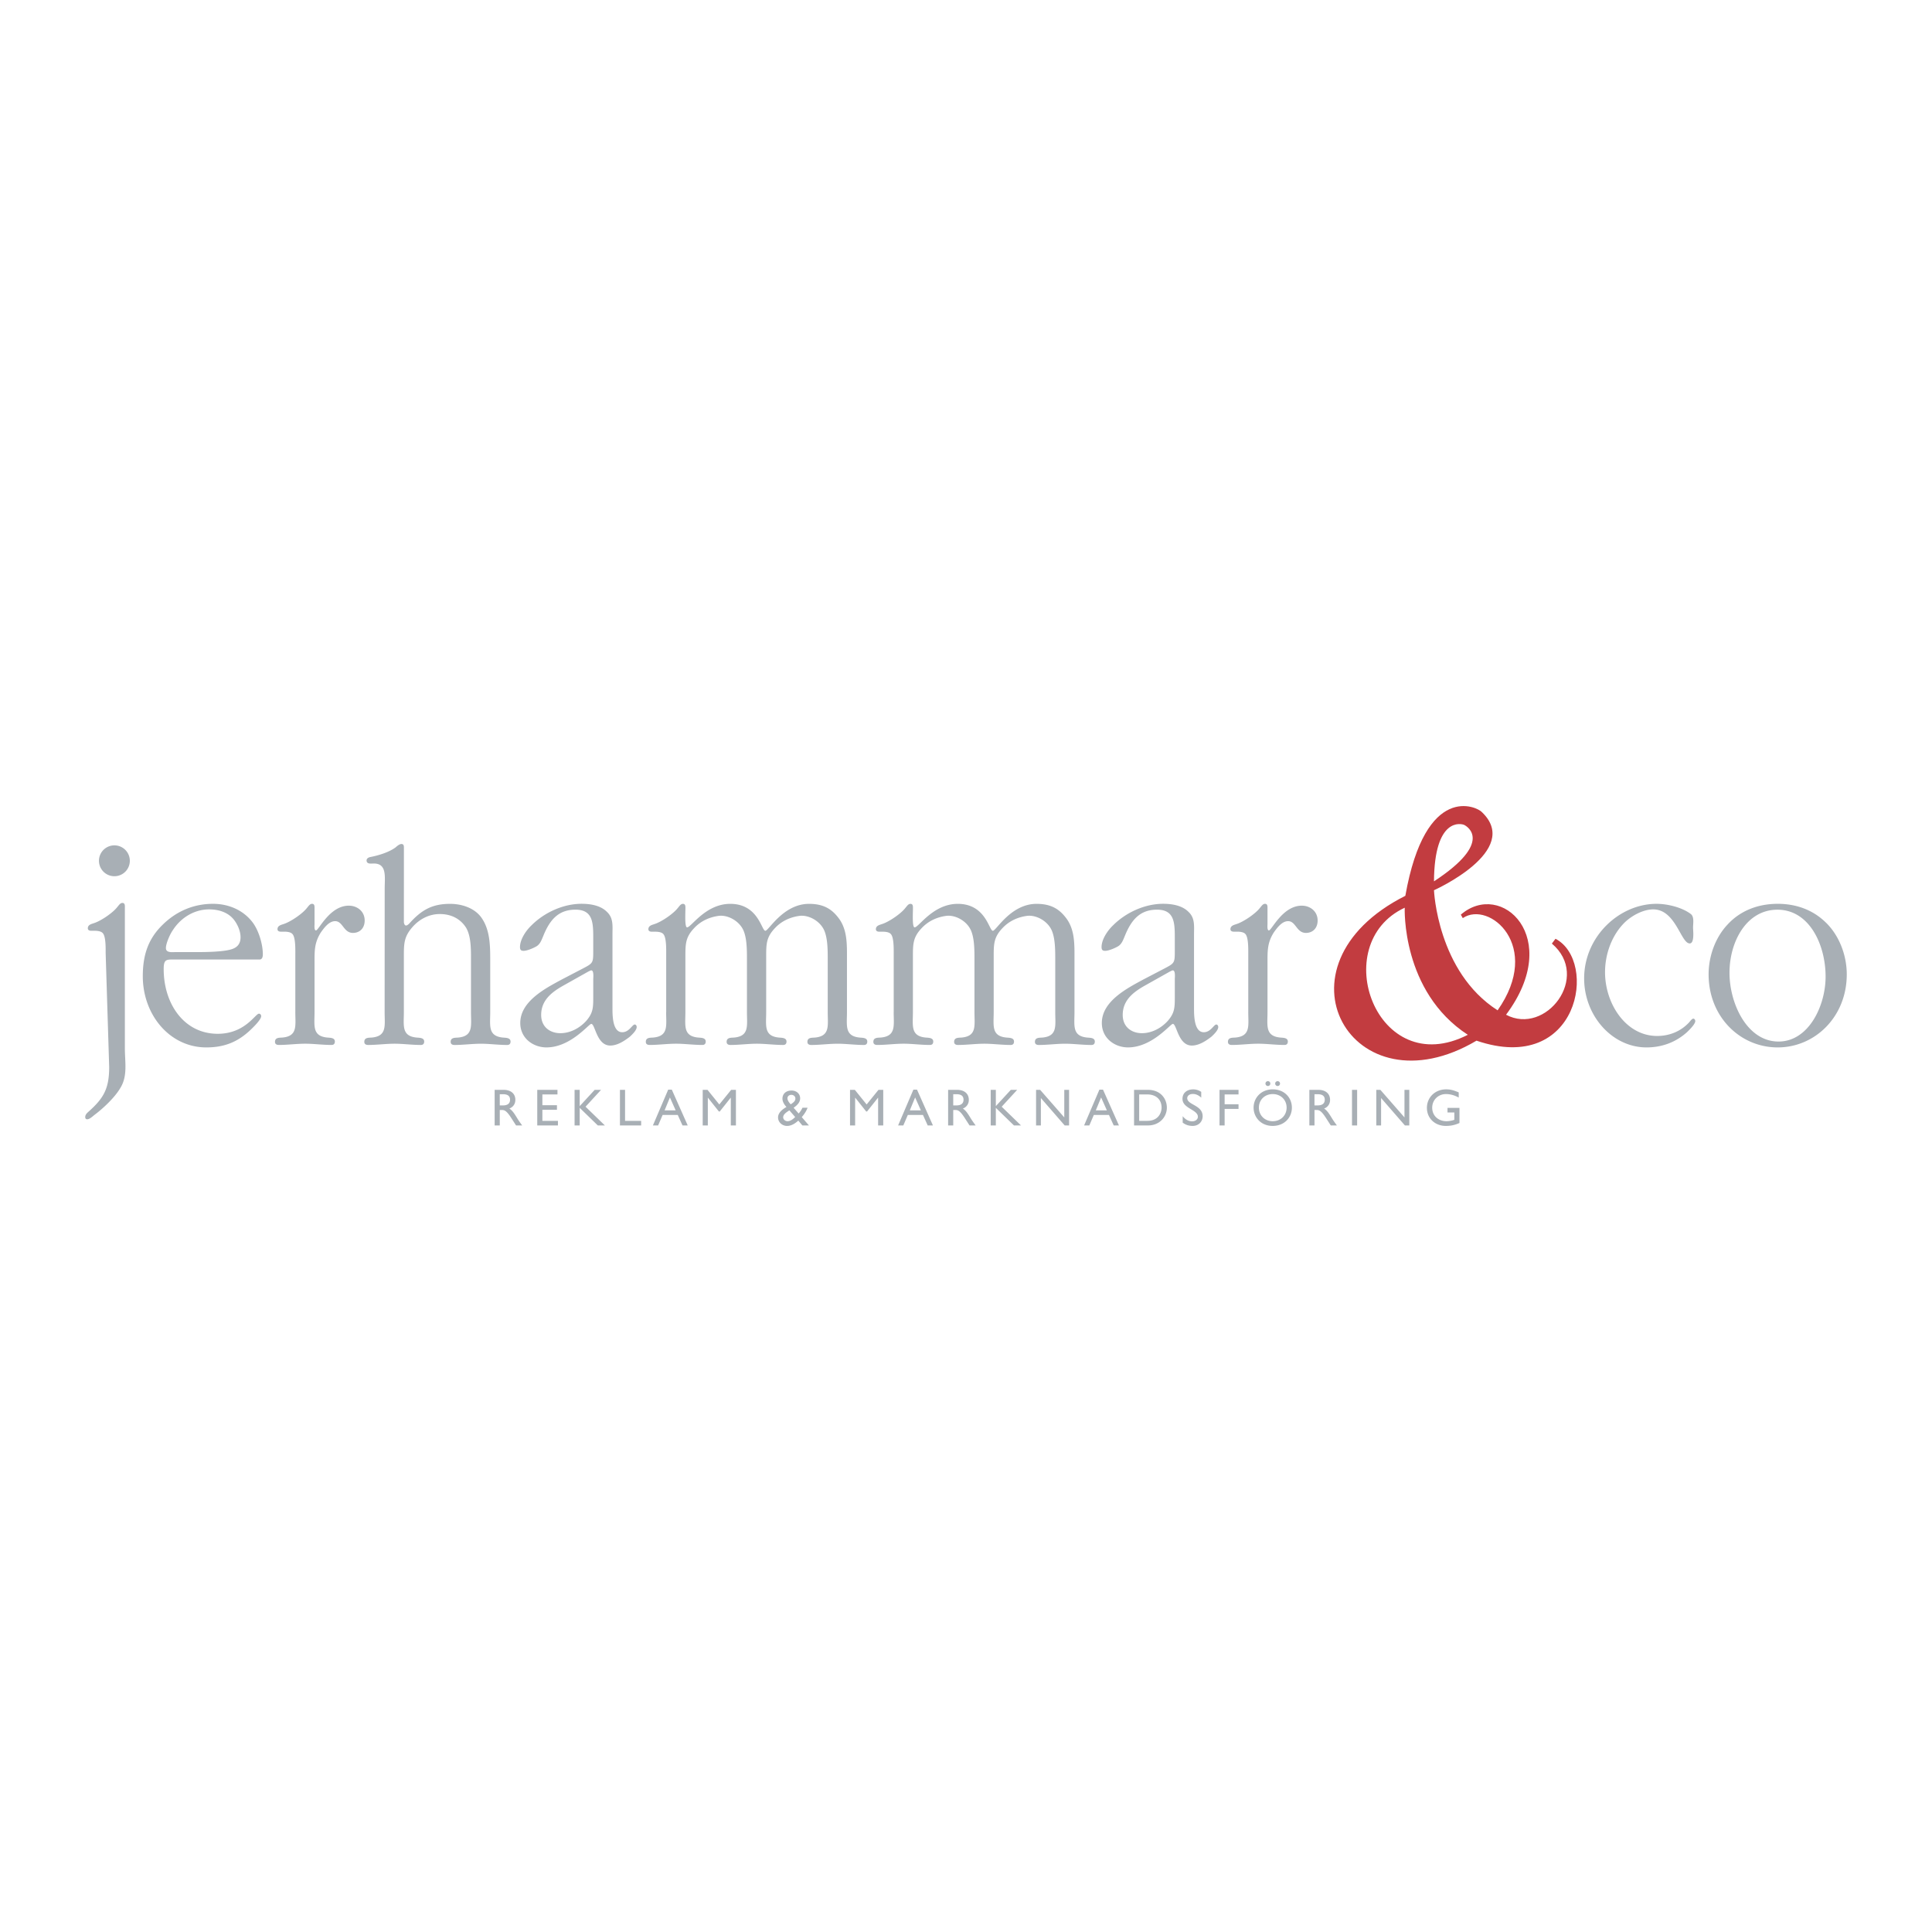 <svg xmlns="http://www.w3.org/2000/svg" width="2500" height="2500" viewBox="0 0 192.756 192.756"><g fill-rule="evenodd" clip-rule="evenodd"><path fill="#fff" d="M0 0h192.756v192.756H0V0z"/><path d="M168.916 92.552c0-.402.139-1.081-.223-1.359-.889-.679-2.361-1.019-3.418-1.019-3.725 0-7.225 3.273-7.225 7.441 0 3.737 2.807 6.886 6.225 6.886 1.5 0 2.891-.493 4.029-1.513.195-.186.834-.803.834-1.111 0-.124-.084-.247-.195-.247-.139 0-.334.278-.416.37-.861.927-2.002 1.359-3.197 1.359-3.111 0-5.195-3.212-5.195-6.361 0-1.884.723-3.767 2-5.002.723-.68 1.834-1.266 2.807-1.266 2.252 0 2.752 3.396 3.641 3.396.499 0 .333-1.327.333-1.574zM177.359 104.501c3.725 0 6.893-3.057 6.893-7.287 0-1.976-.805-3.983-2.168-5.249-1.334-1.266-3-1.791-4.725-1.791-1.861 0-3.668.618-5.002 2.069-1.195 1.266-1.889 3.118-1.889 4.971.001 4.23 3.141 7.287 6.891 7.287zm.084-.586c-3.141 0-4.891-3.798-4.891-6.855 0-3.149 1.723-6.299 4.779-6.299 3.225 0 4.809 3.551 4.809 6.67.001 2.932-1.695 6.484-4.697 6.484zM12.459 90.58c0-.216.028-.494-.25-.494-.223 0-.361.247-.5.401-.445.587-1.64 1.39-2.307 1.605-.25.093-.64.155-.64.525 0 .186.167.247.334.247h.361c.222 0 .639.031.806.248.306.339.278 1.544.278 1.976l.352 11.364c0 2.223-.583 3.149-2.112 4.508-.139.123-.278.278-.278.494 0 .154.083.216.194.216.25 0 .529-.278.723-.432.833-.618 2.029-1.729 2.584-2.687.75-1.205.454-2.563.454-3.983V90.58h.001zM25.89 95.732c.278 0 .333-.278.333-.525 0-1.019-.416-2.347-.973-3.118-.972-1.328-2.501-1.915-4.001-1.915-1.89 0-3.613.71-5.002 2.069-1.473 1.42-2 3.057-2 5.156 0 3.86 2.695 7.102 6.335 7.102 1.724 0 3.085-.493 4.392-1.729.194-.186 1.084-1.02 1.084-1.39 0-.123-.083-.247-.223-.247-.361 0-1.389 2.007-4.113 2.007-3.362 0-5.391-2.995-5.391-6.453 0-1.019.278-.958 1.14-.958h8.419v.001zm-8.392-.741c-.306 0-.945.092-.945-.401 0-.494.444-1.452.694-1.791.833-1.297 2.195-2.069 3.613-2.069.889 0 1.807.247 2.418.957.389.463.722 1.173.722 1.822 0 .741-.417 1.081-1.028 1.235-.806.216-2.362.247-3.224.247h-2.25zM29.464 100.981c0 1.328.25 2.378-1.25 2.532-.306.03-.779-.03-.779.433 0 .246.195.309.389.309.861 0 1.751-.124 2.64-.124.834 0 1.723.124 2.612.124.194 0 .333-.093.333-.34 0-.401-.5-.371-.778-.401-1.5-.154-1.25-1.204-1.25-2.532v-4.879c0-1.235-.028-2.038.639-3.088.334-.463.806-1.111 1.417-1.111.778 0 .833 1.173 1.779 1.173.667 0 1.167-.463 1.167-1.235 0-.927-.75-1.483-1.584-1.483-1.917 0-3.001 2.471-3.279 2.471-.194 0-.139-.525-.139-.648v-1.513c0-.216.027-.494-.25-.494-.223 0-.362.247-.5.401-.445.587-1.64 1.39-2.307 1.606-.25.093-.639.154-.639.525 0 .186.167.247.333.247h.362c.222 0 .639.031.806.247.306.34.278 1.544.278 1.976v5.804zM40.298 84.701c0-.247.027-.494-.25-.494-.195 0-.445.216-.584.34-.667.494-1.723.803-2.501.957-.167.031-.389.124-.389.34 0 .401.473.309.723.309 1.334 0 1.084 1.358 1.084 2.501l-.006 12.328c0 1.328.25 2.378-1.25 2.532-.306.03-.778-.03-.778.433 0 .246.194.309.389.309.861 0 1.751-.124 2.64-.124.834 0 1.723.124 2.612.124.195 0 .333-.093.333-.34 0-.401-.5-.371-.778-.401-1.5-.154-1.25-1.204-1.25-2.532v-5.62c0-1.235.027-1.914.833-2.841.722-.833 1.695-1.328 2.751-1.328 1.167 0 2.084.494 2.64 1.39.473.833.473 2.069.473 3.057v5.342c0 1.328.25 2.378-1.25 2.532-.306.03-.778-.03-.778.433 0 .246.194.309.389.309.861 0 1.75-.124 2.64-.124.834 0 1.723.124 2.613.124.194 0 .333-.093.333-.34 0-.401-.5-.371-.778-.401-1.5-.154-1.25-1.204-1.25-2.532v-4.909c0-1.514.028-3.15-.806-4.416-.695-1.081-2.056-1.482-3.196-1.482-1.806 0-2.862.618-4.057 1.945-.056.062-.222.216-.333.216-.139 0-.195-.154-.222-.309l.003-7.328zM56.02 97.739c-1.529.834-4.113 2.131-4.113 4.323 0 1.544 1.306 2.438 2.612 2.438 2.418 0 4.225-2.347 4.474-2.347.389 0 .528 2.162 1.89 2.162.722 0 1.417-.463 1.973-.896.195-.186.667-.618.667-.957 0-.124-.083-.247-.194-.247-.25 0-.556.771-1.25.771-1.001 0-.973-1.791-.973-2.47v-7.288c0-.833.111-1.637-.556-2.254-.639-.648-1.667-.803-2.529-.803-1.778 0-3.668.834-4.974 2.131-.528.494-1.167 1.39-1.167 2.192 0 .309.139.371.361.371.333 0 .917-.247 1.194-.401.445-.216.584-.649.779-1.112.638-1.575 1.5-2.594 3.196-2.594 1.723 0 1.778 1.266 1.778 2.779v1.358c0 1.174-.027 1.204-1.028 1.729l-2.14 1.115zm2.668-.802c.083-.031.223-.123.306-.123.278 0 .195.74.195.863v1.854c0 1.02-.027 1.544-.695 2.316-.667.74-1.612 1.234-2.584 1.234-1.028 0-1.917-.617-1.917-1.821 0-1.482 1.083-2.285 2.167-2.903l2.528-1.42zM66.461 100.981c0 1.328.25 2.378-1.25 2.532-.306.03-.778-.03-.778.433 0 .246.195.309.39.309.861 0 1.75-.124 2.64-.124.833 0 1.723.124 2.613.124.194 0 .333-.093.333-.34 0-.401-.5-.371-.778-.401-1.5-.154-1.25-1.204-1.25-2.532v-5.496c0-1.297 0-1.976.889-2.903.667-.71 1.528-1.081 2.418-1.205.89-.123 2.029.464 2.474 1.421.361.803.361 2.007.361 2.933v5.25c0 1.328.25 2.378-1.25 2.532-.306.03-.778-.03-.778.433 0 .246.195.309.389.309.861 0 1.75-.124 2.64-.124.834 0 1.724.124 2.612.124.195 0 .333-.093.333-.34 0-.401-.5-.371-.778-.401-1.501-.154-1.25-1.204-1.25-2.532v-5.496c0-1.297 0-1.976.889-2.903.667-.71 1.528-1.081 2.418-1.205.889-.123 2.028.464 2.473 1.421.361.803.361 2.007.361 2.933v5.25c0 1.328.25 2.378-1.25 2.532-.306.03-.778-.03-.778.433 0 .246.195.309.389.309.861 0 1.75-.124 2.64-.124.834 0 1.723.124 2.612.124.194 0 .333-.093.333-.34 0-.401-.5-.371-.778-.401-1.5-.154-1.25-1.204-1.25-2.532v-5.28c0-1.451.056-2.934-.833-4.107-.611-.803-1.39-1.42-2.946-1.42-2.585 0-4.03 2.687-4.363 2.687-.389 0-.694-2.687-3.501-2.687-2.474 0-3.891 2.347-4.308 2.347-.25 0-.167-1.42-.167-1.853 0-.216.027-.494-.25-.494-.222 0-.361.247-.5.401-.444.587-1.639 1.39-2.306 1.606-.25.093-.639.154-.639.525 0 .186.167.247.333.247h.361c.223 0 .64.031.806.247.306.34.278 1.544.278 1.976v5.802h-.004zM89.163 100.981c0 1.328.25 2.378-1.25 2.532-.306.03-.778-.03-.778.433 0 .246.195.309.389.309.862 0 1.751-.124 2.64-.124.833 0 1.723.124 2.613.124.194 0 .333-.093.333-.34 0-.401-.5-.371-.778-.401-1.501-.154-1.251-1.204-1.251-2.532v-5.496c0-1.297 0-1.976.89-2.903.667-.71 1.528-1.081 2.417-1.205.89-.123 2.029.464 2.473 1.421.362.803.362 2.007.362 2.933v5.25c0 1.328.25 2.378-1.251 2.532-.305.03-.778-.03-.778.433 0 .246.194.309.389.309.862 0 1.751-.124 2.64-.124.834 0 1.723.124 2.613.124.193 0 .332-.093.332-.34 0-.401-.5-.371-.777-.401-1.5-.154-1.25-1.204-1.25-2.532v-5.496c0-1.297 0-1.976.889-2.903.668-.71 1.529-1.081 2.418-1.205.889-.123 2.029.464 2.473 1.421.361.803.361 2.007.361 2.933v5.25c0 1.328.25 2.378-1.25 2.532-.305.03-.777-.03-.777.433 0 .246.193.309.389.309.861 0 1.75-.124 2.641-.124.832 0 1.723.124 2.611.124.195 0 .334-.093.334-.34 0-.401-.5-.371-.779-.401-1.5-.154-1.25-1.204-1.25-2.532v-5.28c0-1.451.055-2.934-.834-4.107-.611-.803-1.389-1.42-2.945-1.42-2.584 0-4.029 2.687-4.363 2.687-.389 0-.695-2.687-3.502-2.687-2.473 0-3.89 2.347-4.307 2.347-.25 0-.167-1.42-.167-1.853 0-.216.028-.494-.25-.494-.222 0-.361.247-.5.401-.445.587-1.64 1.39-2.307 1.606-.25.093-.639.154-.639.525 0 .186.167.247.333.247h.361c.223 0 .639.031.806.247.306.34.278 1.544.278 1.976v5.802h-.002zM114.043 97.739c-1.529.834-4.113 2.131-4.113 4.323 0 1.544 1.305 2.438 2.611 2.438 2.418 0 4.225-2.347 4.475-2.347.389 0 .527 2.162 1.891 2.162.723 0 1.416-.463 1.973-.896.193-.186.666-.618.666-.957 0-.124-.082-.247-.193-.247-.25 0-.557.771-1.25.771-1.002 0-.975-1.791-.975-2.47v-7.288c0-.833.111-1.637-.555-2.254-.639-.648-1.668-.803-2.529-.803-1.779 0-3.668.834-4.975 2.131-.527.494-1.166 1.39-1.166 2.192 0 .309.139.371.359.371.334 0 .918-.247 1.195-.401.445-.216.584-.649.779-1.112.639-1.575 1.5-2.594 3.195-2.594 1.723 0 1.779 1.266 1.779 2.779v1.358c0 1.174-.029 1.204-1.029 1.729l-2.138 1.115zm2.668-.802c.082-.031.221-.123.305-.123.277 0 .195.74.195.863v1.854c0 1.02-.029 1.544-.695 2.316-.666.74-1.611 1.234-2.584 1.234-1.029 0-1.918-.617-1.918-1.821 0-1.482 1.084-2.285 2.168-2.903l2.529-1.42zM124.539 100.981c0 1.328.25 2.378-1.25 2.532-.305.03-.777-.03-.777.433 0 .246.193.309.389.309.861 0 1.75-.124 2.639-.124.834 0 1.725.124 2.613.124.193 0 .334-.093.334-.34 0-.401-.5-.371-.779-.401-1.5-.154-1.25-1.204-1.25-2.532v-4.879c0-1.235-.027-2.038.639-3.088.334-.463.807-1.111 1.418-1.111.777 0 .834 1.173 1.779 1.173.666 0 1.166-.463 1.166-1.235 0-.927-.75-1.483-1.584-1.483-1.918 0-3.002 2.471-3.279 2.471-.193 0-.139-.525-.139-.648v-1.513c0-.216.027-.494-.25-.494-.223 0-.361.247-.5.401-.445.587-1.641 1.39-2.307 1.606-.25.093-.641.154-.641.525 0 .186.168.247.334.247h.361c.223 0 .641.031.807.247.305.34.277 1.544.277 1.976v5.804zM9.873 85.882a1.54 1.54 0 1 1 3.08-.001 1.54 1.54 0 0 1-3.08.001z" fill="#a8afb5"/><path d="M143.068 87.931c.045-6.437 2.736-5.767 3.023-5.625.292.145 2.948 1.715-3.023 5.625zm-2.857 1.444c2.016-11.385 7.184-8.882 7.641-8.347 4.031 3.85-4.783 7.791-4.783 7.791s.332 8.132 6.348 11.982c4.518-6.426-.844-10.989-3.475-9.2l-.195-.346c4.031-3.489 10.271 2.271 4.512 9.986 3.971 2.106 8.482-3.789 4.572-7.099l.361-.481c4.271 2.227 2.346 13.656-7.881 10.167-12.395 7.34-20.938-7.474-7.1-14.453zm-.061 1.188c-7.76 3.61-2.814 17.342 6.293 12.679-6.648-4.331-6.293-12.679-6.293-12.679z" fill="#c23c40"/><path d="M49.352 108.733v3.553h.511v-1.542h.213c.261 0 .475.083.943.813l.469.729h.61c-.245-.338-.334-.458-.485-.703-.271-.443-.469-.771-.792-.984.38-.151.595-.459.595-.871 0-.614-.449-.994-1.167-.994h-.897v-.001zm81.283 0v3.553h.512v-1.542h.213c.262 0 .475.083.943.813l.469.729h.609c-.244-.338-.332-.458-.484-.703-.27-.443-.469-.771-.791-.984a.889.889 0 0 0 .594-.871c0-.614-.449-.994-1.168-.994h-.897v-.001zm-5.563 1.777c0 .964.736 1.823 1.896 1.823 1.205 0 1.924-.864 1.924-1.823 0-.99-.74-1.824-1.912-1.824-1.152 0-1.908.838-1.908 1.824zm.528 0c0-.782.588-1.354 1.381-1.354.797 0 1.385.572 1.385 1.354 0 .776-.588 1.354-1.385 1.354-.793 0-1.381-.578-1.381-1.354zm.9-2.642c-.135 0-.244.104-.244.239s.109.245.244.245c.137 0 .24-.109.24-.245s-.103-.239-.24-.239zm-13.354 4.418h1.385c1.174 0 1.887-.864 1.887-1.776 0-.839-.578-1.776-1.891-1.776h-1.381v3.552zm-3.099-3.574h-.359l-1.527 3.574h.521l.449-1.047h1.51l.475 1.047h.521l-1.59-3.574zm-15.453.021v3.553h.511v-1.542h.213c.261 0 .475.083.944.813l.469.729h.609c-.244-.338-.332-.458-.484-.703-.271-.443-.469-.771-.792-.984a.89.89 0 0 0 .594-.871c0-.614-.448-.994-1.167-.994h-.897v-.001zm-3.104-.021h-.359l-1.527 3.574h.521l.448-1.047h1.511l.474 1.047h.521l-1.589-3.574zm-11.43 1.809a2.128 2.128 0 0 1-.38.572l-.5-.572c.458-.323.651-.605.651-.948 0-.433-.354-.771-.854-.771-.553 0-.912.323-.912.818 0 .302.193.604.401.822-.495.287-.839.62-.839 1.048 0 .474.412.844.896.844.323 0 .683-.13 1.125-.531l.406.484h.657l-.719-.833c.266-.297.479-.646.579-.933h-.511zm-.725.926c-.245.245-.5.417-.761.417-.229 0-.422-.172-.437-.375 0-.276.224-.458.62-.709l.578.667zm-12.309-2.735h-.359l-1.527 3.574h.521l.448-1.047h1.511l.474 1.047h.521l-1.589-3.574zm-17.163.459h.328c.495 0 .692.203.698.537.005.296-.151.578-.698.578h-.328v-1.115zm95.748 1.364h-1.193v.459h.682v.729a2.492 2.492 0 0 1-.771.141c-.844 0-1.438-.558-1.438-1.35 0-.771.6-1.359 1.371-1.359.426 0 .859.119 1.275.349v-.516c-.557-.234-.85-.303-1.266-.303-1.084 0-1.908.798-1.908 1.845 0 1.042.803 1.803 1.893 1.803.494 0 .881-.083 1.355-.291v-1.507zm-5.006-1.802h-.48v2.751l-2.406-2.751h-.406v3.553h.479v-2.735l2.377 2.735h.438v-3.553h-.002zm-5.203 0h-.512v3.553h.512v-3.553zm-4.256.438h.328c.494 0 .693.203.697.537.006.296-.15.578-.697.578h-.328v-1.115zm-3.675-1.303c-.137 0-.246.104-.246.239s.109.245.246.245c.135 0 .238-.109.238-.245s-.104-.239-.238-.239zm-3.903.865h-1.896v3.553h.51v-1.651h1.387v-.459h-1.387v-.984h1.387v-.459h-.001zm-3.72.204a1.42 1.42 0 0 0-.791-.251c-.652 0-1.08.37-1.08.948 0 .975 1.537 1.059 1.537 1.793 0 .198-.182.448-.578.448-.35 0-.678-.183-.938-.516v.646c.297.224.609.328.994.328.574 0 .996-.406.996-.964 0-1.131-1.537-1.12-1.537-1.803 0-.25.234-.422.562-.422.24 0 .531.083.834.37v-.577h.001zm-6.192.254h.787c.996 0 1.449.604 1.449 1.318 0 .438-.266 1.318-1.422 1.318h-.814v-2.636zm-3.797.302l.574 1.287h-1.105l.531-1.287zm-3.197-.76h-.479v2.751l-2.408-2.751h-.406v3.553h.48v-2.735l2.375 2.735h.438v-3.553zm-6.723 1.683l1.547-1.683h-.635l-1.496 1.625v-1.625h-.512v3.553h.512v-1.756l1.809 1.756h.703l-1.928-1.87zm-4.834-1.245h.328c.495 0 .693.203.698.537.005.296-.151.578-.698.578h-.328v-1.115zm-3.802.322l.573 1.287h-1.104l.531-1.287zm-3.181-.76h-.475l-1.183 1.459-1.178-1.459h-.479v3.553h.51v-2.767h.011l1.094 1.376h.084l1.094-1.376h.01v2.767h.511v-3.553h.001zm-9.558.839c0-.193.167-.339.386-.339.234 0 .406.156.406.364 0 .183-.083.339-.463.578-.152-.145-.329-.385-.329-.603zm-5.141-.839h-.474l-1.183 1.459-1.178-1.459h-.479v3.553h.511v-2.767h.01l1.095 1.376h.083l1.094-1.376h.01v2.767h.511v-3.553zm-6.585.76l.573 1.287h-1.104l.531-1.287zm-4.475-.76h-.511v3.553h2.115v-.458h-1.604v-3.095zm-3.942 1.683l1.547-1.683h-.635l-1.496 1.625v-1.625h-.511v3.553h.511v-1.756l1.808 1.756h.704l-1.928-1.87zm-2.802-1.683h-2.017v3.553h2.064v-.458h-1.553v-1.104h1.454v-.459h-1.454v-1.073h1.506v-.459z" fill="#a8afb5"/></g></svg>